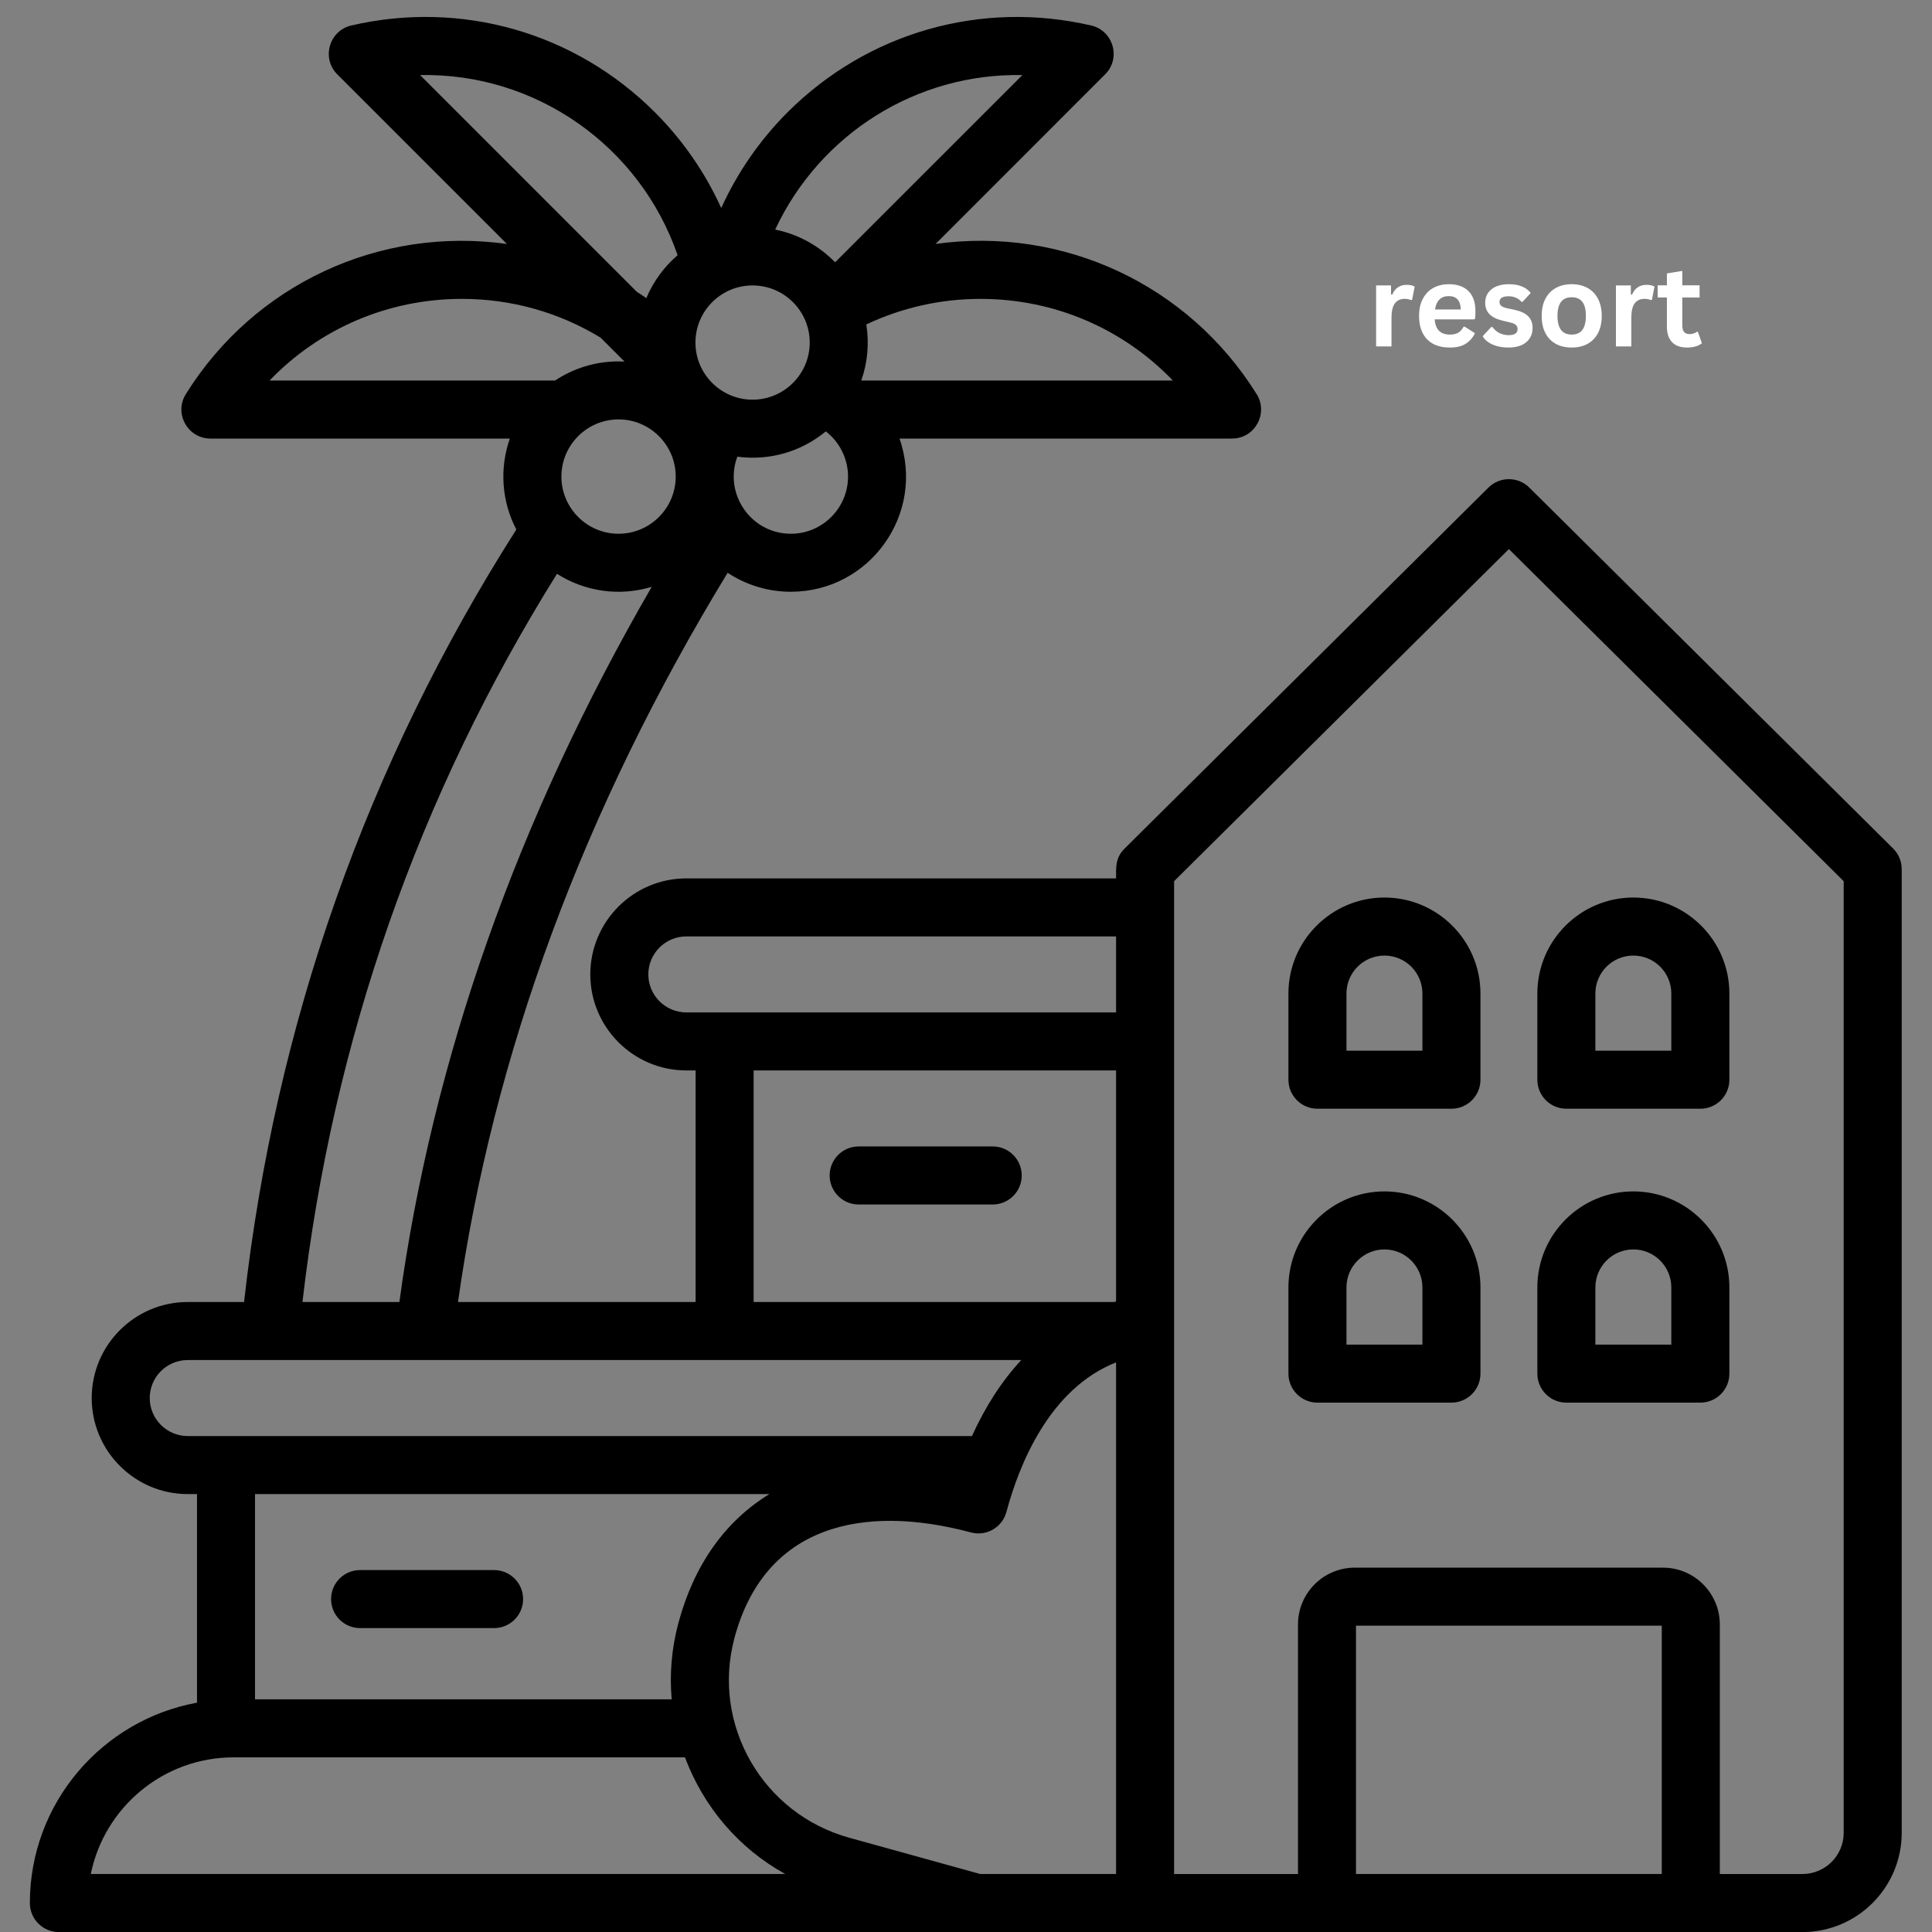 <svg xmlns="http://www.w3.org/2000/svg" xmlns:xlink="http://www.w3.org/1999/xlink" width="500" zoomAndPan="magnify" viewBox="0 0 375 375" height="500" preserveAspectRatio="xMidYMid meet" version="1.2"><rect x="0" y="0" width="375" height="375" fill="#808080" stroke="none"/><defs><clipPath id="9daeac6de9"><path d="M 5.625 3 L 369.375 3 L 369.375 375 L 5.625 375 Z M 5.625 3 "/></clipPath></defs><g id="5958cc27fb"><g clip-rule="nonzero" clip-path="url(#9daeac6de9)"><path style=" stroke:none;fill-rule:evenodd;fill:#000000;fill-opacity:1;" d="M 309.66 260.988 L 324.402 260.988 L 324.402 249.895 C 324.402 245.824 321.102 242.512 317.031 242.512 C 312.961 242.512 309.66 245.824 309.66 249.895 Z M 298.398 266.617 L 298.398 249.895 C 298.398 239.617 306.754 231.25 317.031 231.25 C 327.312 231.25 335.672 239.617 335.672 249.895 L 335.672 266.617 C 335.672 269.723 333.156 272.25 330.039 272.25 L 304.027 272.25 C 300.918 272.25 298.398 269.723 298.398 266.617 Z M 276.09 249.895 C 276.09 245.824 272.789 242.512 268.719 242.512 C 264.652 242.512 261.348 245.824 261.348 249.895 L 261.348 260.988 L 276.09 260.988 Z M 287.355 249.895 L 287.355 266.617 C 287.355 269.723 284.832 272.25 281.727 272.25 L 255.715 272.25 C 252.598 272.25 250.082 269.723 250.082 266.617 L 250.082 249.895 C 250.082 239.617 258.441 231.25 268.719 231.25 C 278.996 231.25 287.355 239.617 287.355 249.895 Z M 309.66 203.941 L 324.402 203.941 L 324.402 192.852 C 324.402 188.777 321.102 185.477 317.031 185.477 C 312.961 185.477 309.66 188.777 309.66 192.852 Z M 298.398 209.574 L 298.398 192.852 C 298.398 182.57 306.754 174.211 317.031 174.211 C 327.312 174.211 335.672 182.57 335.672 192.852 L 335.672 209.574 C 335.672 212.684 333.156 215.203 330.039 215.203 L 304.027 215.203 C 300.918 215.203 298.398 212.684 298.398 209.574 Z M 276.09 192.852 C 276.09 188.777 272.789 185.477 268.719 185.477 C 264.652 185.477 261.348 188.777 261.348 192.852 L 261.348 203.941 L 276.09 203.941 Z M 287.355 192.852 L 287.355 209.574 C 287.355 212.684 284.832 215.203 281.727 215.203 L 255.715 215.203 C 252.598 215.203 250.082 212.684 250.082 209.574 L 250.082 192.852 C 250.082 182.57 258.441 174.211 268.719 174.211 C 278.996 174.211 287.355 182.57 287.355 192.852 Z M 357.859 171.039 L 357.859 355.75 C 357.859 360.164 354.27 363.746 349.855 363.746 L 333.816 363.746 L 333.816 315.312 C 333.816 309.234 328.863 304.281 322.793 304.281 L 262.957 304.281 C 256.887 304.281 251.938 309.234 251.938 315.312 L 251.938 363.746 L 227.891 363.746 L 227.891 171.039 L 292.875 106.574 Z M 265.859 363.742 L 322.547 363.742 L 322.547 315.543 L 263.199 315.543 L 263.199 363.742 Z M 17.625 363.742 L 152.418 363.742 C 143.434 358.797 136.602 350.797 132.949 341.102 L 45.344 341.102 C 31.676 341.102 20.242 350.844 17.625 363.742 Z M 49.5 290 L 49.5 329.836 L 130.375 329.836 C 129.938 324.918 130.363 319.926 131.676 315.027 C 134.695 303.773 140.746 295.242 149.344 290 Z M 36.438 278.738 L 188.656 278.738 C 191.266 272.977 194.484 268.02 198.227 263.984 L 36.438 263.984 C 32.375 263.984 29.062 267.293 29.062 271.355 C 29.062 275.426 32.375 278.738 36.438 278.738 Z M 58.707 252.719 L 77.52 252.719 C 83.941 205.609 100.383 159.008 126.496 113.906 C 120.238 115.805 113.535 114.836 108.113 111.375 C 81.18 154.488 64.586 201.973 58.707 252.719 Z M 52.32 73.863 L 107.734 73.863 C 111.273 71.52 115.508 70.145 120.055 70.145 C 120.449 70.145 120.828 70.16 121.215 70.176 L 116.57 65.535 C 108.531 60.637 99.277 58.012 89.668 58.012 C 75.332 58.012 61.992 63.797 52.32 73.863 Z M 123.594 56.633 C 124.227 57.027 124.836 57.445 125.449 57.867 C 126.809 54.637 128.902 51.785 131.523 49.531 C 124.207 28.316 103.969 14.113 81.543 14.574 Z M 150.461 44.562 C 154.973 45.469 158.996 47.73 162.094 50.914 L 198.438 14.574 C 177.957 14.16 159.18 25.941 150.461 44.562 Z M 190.312 58.012 C 182.598 58.012 175.043 59.715 168.152 62.973 C 168.727 66.688 168.406 70.363 167.172 73.863 L 227.66 73.863 C 217.988 63.797 204.648 58.012 190.312 58.012 Z M 164.602 92.5 C 164.602 89.023 162.953 85.797 160.293 83.73 C 155.57 87.625 149.457 89.48 143.117 88.641 C 140.43 95.852 145.77 103.602 153.508 103.602 C 159.621 103.602 164.602 98.621 164.602 92.5 Z M 146.074 55.402 C 139.953 55.402 134.984 60.371 134.984 66.492 C 134.984 72.598 139.953 77.578 146.074 77.578 C 152.188 77.578 157.168 72.598 157.168 66.492 C 157.168 60.371 152.188 55.402 146.074 55.402 Z M 120.055 103.602 C 126.176 103.602 131.156 98.621 131.156 92.5 C 131.156 86.387 126.176 81.406 120.055 81.406 C 113.949 81.406 108.969 86.387 108.969 92.5 C 108.969 98.621 113.949 103.602 120.055 103.602 Z M 146.281 252.719 L 216.25 252.719 C 216.375 252.684 216.504 252.652 216.629 252.609 L 216.629 207.77 L 146.281 207.77 Z M 133.219 196.508 C 129.152 196.508 125.84 193.199 125.84 189.129 C 125.84 185.062 129.152 181.758 133.219 181.758 L 216.629 181.758 L 216.629 196.508 Z M 216.629 363.742 L 190.25 363.742 L 164.953 356.734 C 148.023 352.121 138.055 334.742 142.555 317.941 C 148.453 295.926 167.605 291.867 188.457 297.445 C 191.461 298.25 194.543 296.465 195.348 293.461 C 197.797 284.324 203.668 269.562 216.629 264.438 Z M 369.121 168.691 L 369.121 355.75 C 369.121 366.375 360.48 375.012 349.855 375.012 C 237.043 375.012 124.238 375.012 11.43 375.012 C 8.316 375.012 5.797 372.496 5.797 369.375 C 5.797 350 19.812 333.848 38.238 330.488 L 38.238 290 L 36.438 290 C 26.16 290 17.801 281.633 17.801 271.355 C 17.801 261.082 26.16 252.719 36.438 252.719 L 47.371 252.719 C 53.426 198.777 71.191 148.383 100.219 102.781 C 97.379 97.344 96.914 90.965 98.957 85.125 L 40.84 85.125 C 36.438 85.125 33.73 80.258 36.062 76.512 C 49.34 55.191 73.633 43.906 98.395 47.355 L 65.461 14.422 C 62.348 11.305 63.891 5.949 68.172 4.949 C 89.574 -0.012 111.617 6.297 127.133 21.812 C 132.527 27.199 136.875 33.512 139.992 40.379 C 143.117 33.504 147.477 27.188 152.848 21.812 C 168.363 6.297 190.402 -0.004 211.801 4.949 C 216.098 5.949 217.637 11.301 214.516 14.422 L 181.598 47.348 C 206.336 43.898 230.648 55.215 243.922 76.512 C 246.246 80.242 243.566 85.125 239.137 85.125 L 174.59 85.125 C 179.695 99.707 168.824 114.859 153.512 114.859 C 148.98 114.859 144.754 113.5 141.234 111.176 C 113.254 157.109 95.676 204.668 88.898 252.719 L 135.016 252.719 L 135.016 207.77 L 133.223 207.77 C 122.945 207.77 114.578 199.414 114.578 189.129 C 114.578 178.852 122.945 170.496 133.223 170.496 L 216.629 170.496 C 216.629 168.301 216.465 166.512 218.297 164.691 L 288.906 94.641 C 291.105 92.461 294.648 92.461 296.84 94.641 L 367.453 164.691 C 368.52 165.75 369.121 167.191 369.121 168.691 Z M 69.891 316.012 C 66.777 316.012 64.262 313.488 64.262 310.379 C 64.262 307.273 66.777 304.75 69.891 304.75 L 95.902 304.75 C 99.008 304.75 101.535 307.273 101.535 310.379 C 101.535 313.488 99.008 316.012 95.902 316.012 Z M 198.316 228.16 C 198.316 231.266 195.793 233.793 192.684 233.793 L 166.664 233.793 C 163.559 233.793 161.035 231.266 161.035 228.16 C 161.035 225.039 163.559 222.523 166.664 222.523 L 192.684 222.523 C 195.793 222.523 198.316 225.039 198.316 228.16 Z M 198.316 228.16 "/></g><g style="fill:#ffffff;fill-opacity:1;"><g transform="translate(265.4, 67.24)"><path style="stroke:none" d="M 1.703 0 L 1.703 -11.844 L 4.594 -11.844 L 4.594 -10.094 L 4.828 -10.047 C 5.109 -10.703 5.484 -11.18 5.953 -11.484 C 6.422 -11.797 6.988 -11.953 7.656 -11.953 C 8.32 -11.953 8.832 -11.836 9.188 -11.609 L 8.688 -9.047 L 8.453 -9 C 8.266 -9.082 8.078 -9.141 7.891 -9.172 C 7.711 -9.211 7.492 -9.234 7.234 -9.234 C 6.41 -9.234 5.781 -8.941 5.344 -8.359 C 4.906 -7.773 4.688 -6.836 4.688 -5.547 L 4.688 0 Z M 1.703 0 "/></g></g><g style="fill:#ffffff;fill-opacity:1;"><g transform="translate(274.379, 67.24)"><path style="stroke:none" d="M 11.703 -5.25 L 4.094 -5.25 C 4.176 -4.219 4.469 -3.469 4.969 -3 C 5.469 -2.531 6.156 -2.297 7.031 -2.297 C 7.707 -2.297 8.254 -2.422 8.672 -2.672 C 9.098 -2.93 9.441 -3.316 9.703 -3.828 L 9.922 -3.828 L 11.906 -2.562 C 11.52 -1.738 10.938 -1.066 10.156 -0.547 C 9.375 -0.035 8.332 0.219 7.031 0.219 C 5.801 0.219 4.738 -0.008 3.844 -0.469 C 2.957 -0.938 2.27 -1.629 1.781 -2.547 C 1.301 -3.473 1.062 -4.598 1.062 -5.922 C 1.062 -7.266 1.316 -8.395 1.828 -9.312 C 2.336 -10.238 3.023 -10.93 3.891 -11.391 C 4.754 -11.848 5.727 -12.078 6.812 -12.078 C 8.488 -12.078 9.77 -11.629 10.656 -10.734 C 11.551 -9.848 12 -8.547 12 -6.828 C 12 -6.203 11.977 -5.719 11.938 -5.375 Z M 9.156 -7.172 C 9.125 -8.078 8.91 -8.734 8.516 -9.141 C 8.129 -9.555 7.562 -9.766 6.812 -9.766 C 5.312 -9.766 4.426 -8.898 4.156 -7.172 Z M 9.156 -7.172 "/></g></g><g style="fill:#ffffff;fill-opacity:1;"><g transform="translate(287.256, 67.24)"><path style="stroke:none" d="M 5.547 0.219 C 4.734 0.219 3.988 0.125 3.312 -0.062 C 2.645 -0.25 2.07 -0.508 1.594 -0.844 C 1.113 -1.176 0.758 -1.555 0.531 -1.984 L 2.188 -3.766 L 2.422 -3.766 C 2.816 -3.234 3.281 -2.836 3.812 -2.578 C 4.352 -2.316 4.938 -2.188 5.562 -2.188 C 6.145 -2.188 6.582 -2.285 6.875 -2.484 C 7.164 -2.691 7.312 -2.992 7.312 -3.391 C 7.312 -3.68 7.207 -3.93 7 -4.141 C 6.789 -4.348 6.445 -4.508 5.969 -4.625 L 4.406 -5 C 3.227 -5.281 2.367 -5.707 1.828 -6.281 C 1.285 -6.852 1.016 -7.582 1.016 -8.469 C 1.016 -9.207 1.203 -9.848 1.578 -10.391 C 1.961 -10.941 2.492 -11.359 3.172 -11.641 C 3.859 -11.93 4.656 -12.078 5.562 -12.078 C 6.633 -12.078 7.52 -11.922 8.219 -11.609 C 8.914 -11.305 9.461 -10.895 9.859 -10.375 L 8.266 -8.656 L 8.062 -8.656 C 7.727 -9.031 7.352 -9.301 6.938 -9.469 C 6.531 -9.645 6.07 -9.734 5.562 -9.734 C 4.383 -9.734 3.797 -9.367 3.797 -8.641 C 3.797 -8.328 3.906 -8.07 4.125 -7.875 C 4.344 -7.688 4.727 -7.531 5.281 -7.406 L 6.75 -7.094 C 7.945 -6.832 8.82 -6.414 9.375 -5.844 C 9.938 -5.281 10.219 -4.52 10.219 -3.562 C 10.219 -2.801 10.031 -2.133 9.656 -1.562 C 9.281 -0.988 8.742 -0.547 8.047 -0.234 C 7.348 0.066 6.516 0.219 5.547 0.219 Z M 5.547 0.219 "/></g></g><g style="fill:#ffffff;fill-opacity:1;"><g transform="translate(298.179, 67.24)"><path style="stroke:none" d="M 6.891 0.219 C 5.723 0.219 4.703 -0.016 3.828 -0.484 C 2.953 -0.961 2.27 -1.66 1.781 -2.578 C 1.301 -3.504 1.062 -4.617 1.062 -5.922 C 1.062 -7.223 1.301 -8.332 1.781 -9.25 C 2.27 -10.176 2.953 -10.879 3.828 -11.359 C 4.703 -11.836 5.723 -12.078 6.891 -12.078 C 8.047 -12.078 9.062 -11.836 9.938 -11.359 C 10.82 -10.879 11.504 -10.176 11.984 -9.25 C 12.473 -8.332 12.719 -7.223 12.719 -5.922 C 12.719 -4.617 12.473 -3.504 11.984 -2.578 C 11.504 -1.66 10.82 -0.961 9.938 -0.484 C 9.062 -0.016 8.047 0.219 6.891 0.219 Z M 6.891 -2.297 C 8.723 -2.297 9.641 -3.504 9.641 -5.922 C 9.641 -7.172 9.406 -8.086 8.938 -8.672 C 8.469 -9.254 7.785 -9.547 6.891 -9.547 C 5.047 -9.547 4.125 -8.336 4.125 -5.922 C 4.125 -3.504 5.047 -2.297 6.891 -2.297 Z M 6.891 -2.297 "/></g></g><g style="fill:#ffffff;fill-opacity:1;"><g transform="translate(311.948, 67.24)"><path style="stroke:none" d="M 1.703 0 L 1.703 -11.844 L 4.594 -11.844 L 4.594 -10.094 L 4.828 -10.047 C 5.109 -10.703 5.484 -11.18 5.953 -11.484 C 6.422 -11.797 6.988 -11.953 7.656 -11.953 C 8.32 -11.953 8.832 -11.836 9.188 -11.609 L 8.688 -9.047 L 8.453 -9 C 8.266 -9.082 8.078 -9.141 7.891 -9.172 C 7.711 -9.211 7.492 -9.234 7.234 -9.234 C 6.41 -9.234 5.781 -8.941 5.344 -8.359 C 4.906 -7.773 4.688 -6.836 4.688 -5.547 L 4.688 0 Z M 1.703 0 "/></g></g><g style="fill:#ffffff;fill-opacity:1;"><g transform="translate(321.389, 67.24)"><path style="stroke:none" d="M 8.172 -2.828 L 8.953 -0.625 C 8.629 -0.352 8.223 -0.145 7.734 0 C 7.242 0.145 6.691 0.219 6.078 0.219 C 4.797 0.219 3.82 -0.129 3.156 -0.828 C 2.488 -1.523 2.156 -2.539 2.156 -3.875 L 2.156 -9.5 L 0.359 -9.5 L 0.359 -11.859 L 2.156 -11.859 L 2.156 -14.172 L 5.141 -14.656 L 5.141 -11.859 L 8.5 -11.859 L 8.5 -9.5 L 5.141 -9.5 L 5.141 -4.078 C 5.141 -3.492 5.258 -3.066 5.5 -2.797 C 5.738 -2.523 6.094 -2.391 6.562 -2.391 C 7.094 -2.391 7.555 -2.535 7.953 -2.828 Z M 8.172 -2.828 "/></g></g></g></svg>